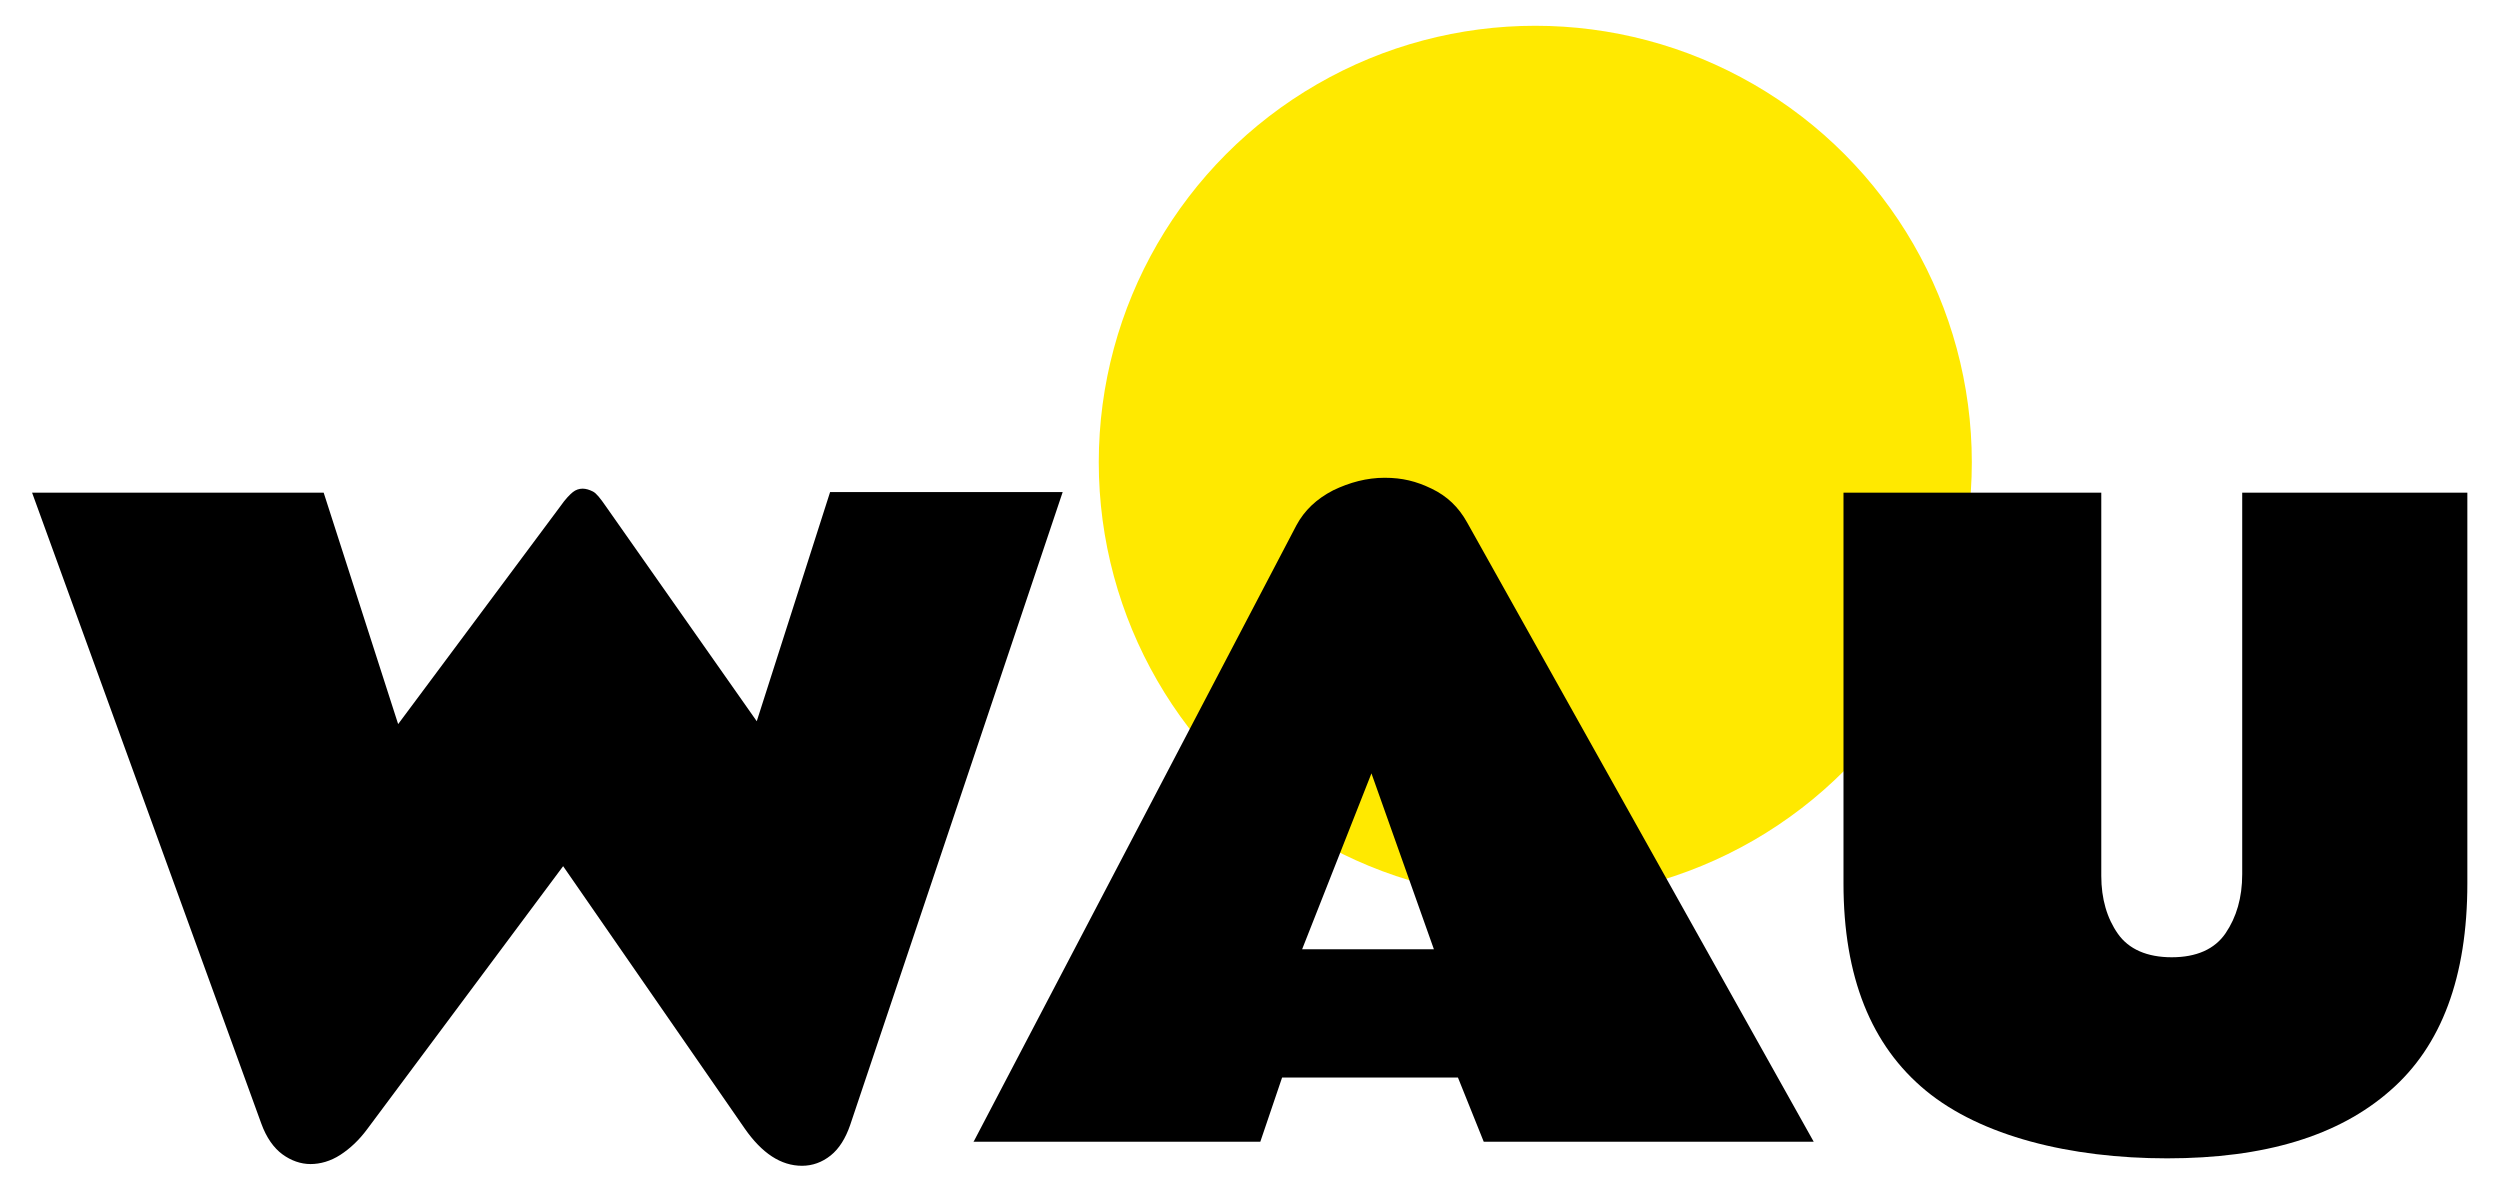 <?xml version="1.0" encoding="UTF-8"?>
<svg xmlns="http://www.w3.org/2000/svg" id="Ebene_1" version="1.1" viewBox="0 0 436.4 208.9">
  <defs>
    <style>
      .st0 {
        fill: #ffe900;
      }
    </style>
  </defs>
  <circle class="st0" cx="268" cy="80.7" r="76.2"></circle>
  <g>
    <path d="M56.5,86l13,40.4,28.3-38c.9-1.3,1.7-2.1,2.2-2.5s1.1-.6,1.7-.6,1.2.2,1.8.5,1.3,1.2,2.2,2.5l26.4,37.6,12.8-40h40.6l-37.1,110.5c-.8,2.3-1.9,4.1-3.4,5.3s-3.2,1.8-5,1.8c-3.7,0-7-2.2-10-6.5l-31.7-45.8-34.2,45.9c-1.4,1.9-3,3.4-4.7,4.5s-3.5,1.6-5.2,1.6-3.4-.6-4.9-1.7c-1.5-1.1-2.8-2.9-3.7-5.4L5.6,86h50.9Z"></path>
    <path d="M169.9,199.4l56.4-107.7c1.4-2.6,3.5-4.6,6.4-6.1,2.9-1.4,5.9-2.2,9-2.2s5.5.6,8.2,1.9,4.7,3.2,6.2,5.9l60.5,108.1h-57.6l-4.5-11.2h-30.7l-3.8,11.2h-50.1,0ZM227.4,165.7h22.9l-10.9-30.7-12.1,30.7h.1Z"></path>
    <path d="M322,86h44.8v66.9c0,4,1,7.4,2.9,10.1s5.1,4.1,9.4,4.1,7.5-1.4,9.4-4.2,2.9-6.2,2.9-10.3v-66.6h39.3v68.2c0,16.3-4.5,28.4-13.5,36.2-9,7.9-21.9,11.8-38.9,11.8s-32.5-3.9-42.1-11.8c-9.6-7.9-14.4-19.9-14.4-36.2v-68.2h.2Z"></path>
  </g>
</svg>
